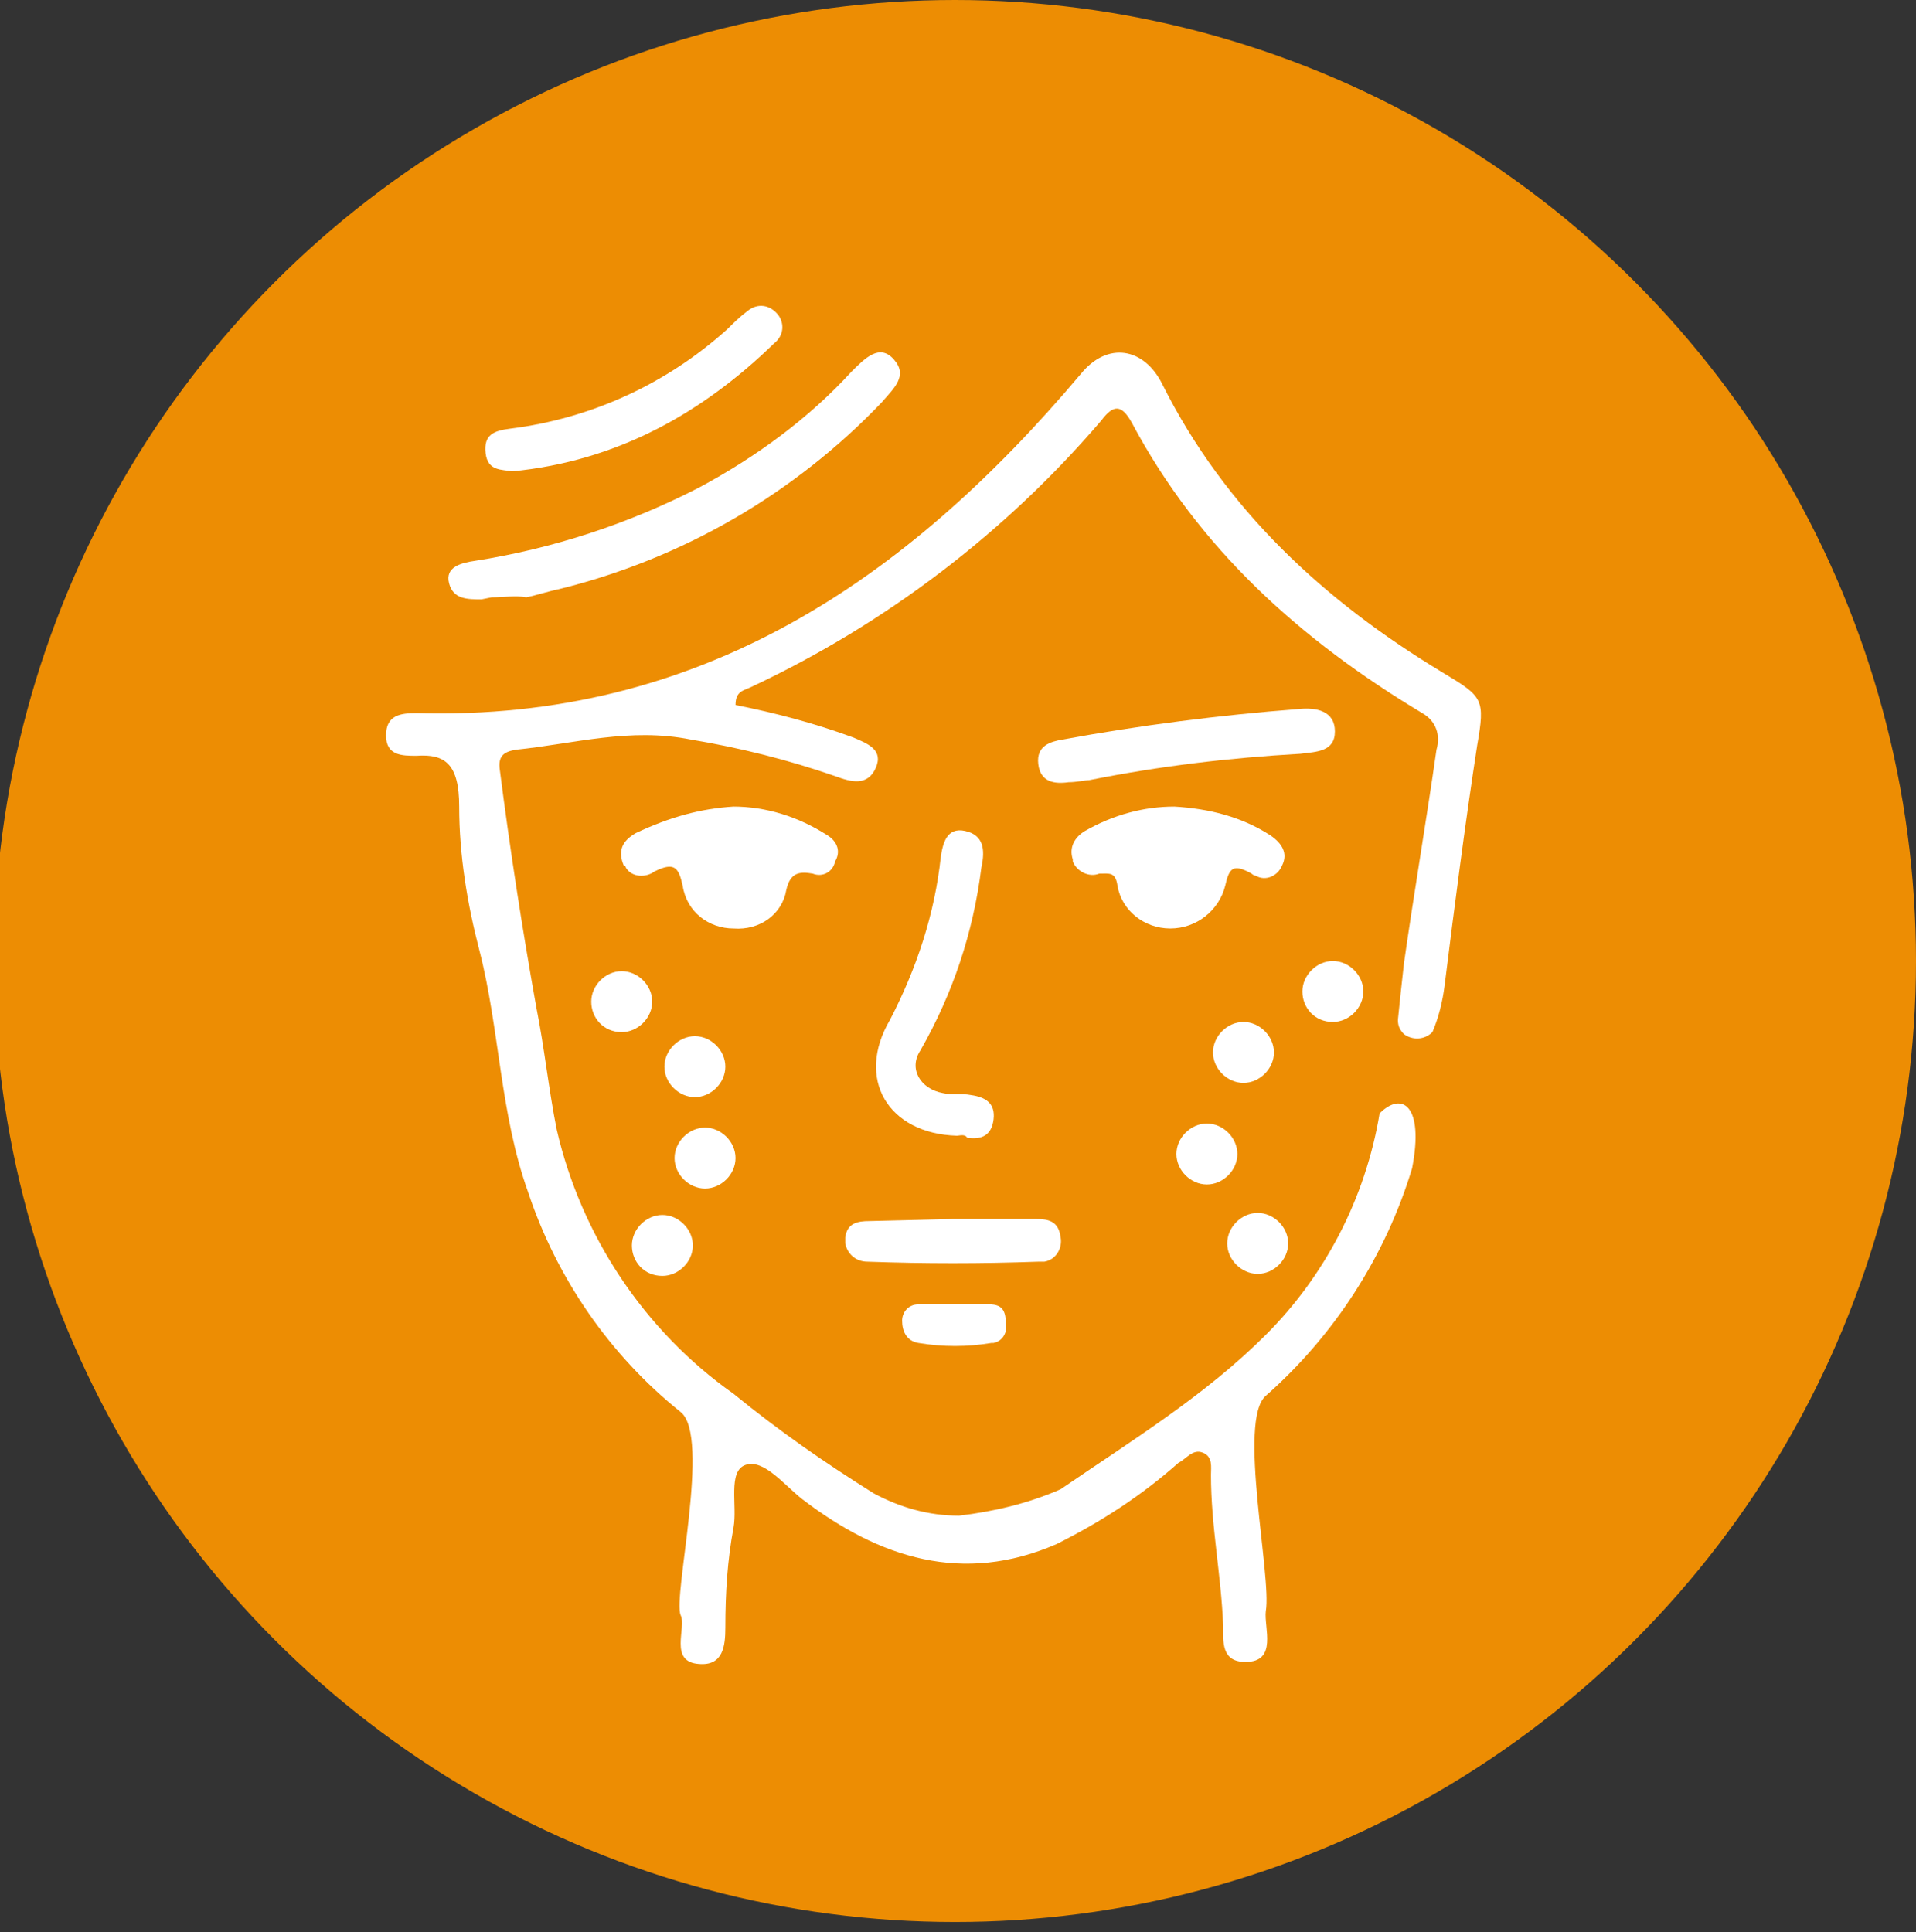 <?xml version="1.0" encoding="utf-8"?>
<!-- Generator: Adobe Illustrator 22.0.0, SVG Export Plug-In . SVG Version: 6.00 Build 0)  -->
<svg version="1.1" id="Layer_1" xmlns="http://www.w3.org/2000/svg" xmlns:xlink="http://www.w3.org/1999/xlink" x="0px" y="0px"
	 viewBox="0 0 94.3 95.1" style="enable-background:new 0 0 94.3 95.1;" xml:space="preserve">
<rect x="0" y="0" width="94.3" height="95.1" fill="#333333" stroke="none"/>
<style type="text/css">
	.st0{fill:#ED8D03;}
	.st1{fill:#FFFFFF;}
</style>
<circle class="st0" cx="47" cy="47.3" r="47.3"/>
<path class="st1" d="M67.9,54.8c1.1-1.1,2.2-0.4,1.6,2.7c-1.3,4.3-3.8,8.2-7.2,11.2c-1.4,1.2,0.3,8.9,0,10.6c-0.1,0.8,0.6,2.5-1,2.5
	c-1.2,0-1.1-1-1.1-1.8c-0.1-2.5-0.6-4.9-0.6-7.4c0-0.4,0.1-0.9-0.4-1.1S58.4,71.8,58,72c-1.8,1.6-3.8,2.9-6,4
	c-4.6,2-8.7,0.7-12.5-2.2c-0.9-0.7-1.9-2-2.8-1.7s-0.4,2-0.6,3.1c-0.3,1.6-0.4,3.2-0.4,4.9c0,0.9-0.1,1.9-1.3,1.8
	c-1.5-0.1-0.6-1.8-0.9-2.4c-0.4-0.9,1.5-8.8,0-10c-3.5-2.8-6.1-6.6-7.5-10.8c-1.4-3.9-1.4-8-2.4-11.9c-0.6-2.3-1-4.7-1-7.1
	c0-2.1-0.7-2.6-2.1-2.5c-0.7,0-1.5,0-1.5-1s0.7-1.1,1.5-1.1c13.9,0.4,24.1-6.5,32.7-16.7c1.3-1.6,3.1-1.3,4,0.5
	c3.1,6.2,8,10.7,13.8,14.2c2,1.2,2.1,1.3,1.7,3.6c-0.6,3.9-1.1,7.8-1.6,11.8c-0.1,0.8-0.3,1.6-0.6,2.3c-0.4,0.4-1,0.4-1.4,0.1
	c-0.2-0.2-0.3-0.4-0.3-0.7c0.1-1,0.2-1.9,0.3-2.8c0.5-3.5,1.1-7,1.6-10.5c0.2-0.7,0-1.4-0.7-1.8c-6-3.6-11-8.1-14.3-14.3
	c-0.5-0.9-0.9-0.9-1.5-0.1C49.5,26.2,43.6,30.7,37,33.8c-0.4,0.2-0.8,0.2-0.8,0.9c2,0.4,3.9,0.9,5.8,1.6c0.7,0.3,1.5,0.6,1.1,1.5
	s-1.2,0.7-2,0.4c-2.3-0.8-4.7-1.4-7.1-1.8c-3-0.6-5.7,0.2-8.6,0.5c-0.6,0.1-0.9,0.3-0.8,1c0.5,3.9,1.1,7.8,1.8,11.7c0.4,2,0.6,4,1,6
	c1.2,5.2,4.3,9.9,8.7,13c2.2,1.8,4.5,3.4,6.9,4.9c1.3,0.7,2.7,1.1,4.2,1.1c1.7-0.2,3.4-0.6,5-1.3c3.5-2.4,7.1-4.6,10.1-7.6
	C65.2,62.8,67.2,59,67.9,54.8z"/>
<path class="st1" d="M24.2,29.4l-0.5,0.1c-0.7,0-1.4,0-1.6-0.8s0.6-1,1.3-1.1c3.8-0.6,7.5-1.8,11-3.6c2.8-1.5,5.4-3.4,7.5-5.7
	c0.7-0.7,1.4-1.4,2.1-0.6s0,1.4-0.6,2.1c-4.3,4.5-9.8,7.7-15.9,9.2c-0.5,0.1-1.1,0.3-1.6,0.4C25.4,29.3,24.8,29.4,24.2,29.4z"/>
<path class="st1" d="M36.1,39.7c1.6,0,3.2,0.5,4.6,1.4c0.5,0.3,0.7,0.8,0.4,1.3c-0.1,0.5-0.6,0.8-1.1,0.6c-0.6-0.1-1.1-0.1-1.3,0.8
	c-0.2,1.2-1.3,2-2.6,1.9c-1.2,0-2.3-0.8-2.5-2.1c-0.2-0.9-0.4-1.2-1.4-0.7c-0.4,0.3-1.1,0.3-1.4-0.2c0,0,0-0.1-0.1-0.1
	c-0.3-0.7-0.1-1.2,0.6-1.6C33,40.2,34.5,39.8,36.1,39.7z"/>
<path class="st1" d="M57.8,39.7c1.7,0.1,3.3,0.5,4.7,1.4c0.6,0.4,0.9,0.9,0.6,1.5c-0.2,0.5-0.8,0.8-1.3,0.5c-0.1,0-0.2-0.1-0.2-0.1
	c-0.9-0.5-1.1-0.3-1.3,0.6c-0.3,1.2-1.4,2.1-2.7,2.1c-1.3,0-2.4-0.9-2.6-2.1c-0.1-0.7-0.4-0.6-0.9-0.6c-0.5,0.2-1.1-0.1-1.3-0.6
	c0,0,0,0,0-0.1c-0.2-0.6,0.1-1.1,0.6-1.4C54.8,40.1,56.3,39.7,57.8,39.7z"/>
<path class="st1" d="M47.1,55.9c-3.4-0.1-5-2.8-3.3-5.7c1.3-2.5,2.2-5.2,2.5-8c0.1-0.7,0.3-1.5,1.2-1.3s1,0.9,0.8,1.8
	c-0.4,3.2-1.4,6.2-3,9c-0.6,0.9,0,1.9,1.1,2.1c0.4,0.1,0.9,0,1.4,0.1c0.7,0.1,1.2,0.4,1.1,1.2s-0.6,1-1.3,0.9
	C47.5,55.8,47.2,55.9,47.1,55.9z"/>
<path class="st1" d="M25.2,23.2c-0.5-0.1-1.2,0-1.3-0.9s0.4-1.1,1.2-1.2c4-0.5,7.7-2.2,10.7-4.9c0.3-0.3,0.6-0.6,1-0.9
	c0.5-0.4,1.1-0.3,1.5,0.2c0,0,0,0,0,0c0.3,0.4,0.3,1-0.2,1.4C34.6,20.3,30.4,22.7,25.2,23.2z"/>
<path class="st1" d="M52.6,38.5c-0.7,0.1-1.4,0-1.5-0.9s0.6-1.1,1.2-1.2c3.8-0.7,7.7-1.2,11.6-1.5c0.9-0.1,1.8,0.1,1.8,1.1
	s-0.9,1-1.7,1.1c-3.5,0.2-6.9,0.6-10.4,1.3C53.4,38.4,53,38.5,52.6,38.5z"/>
<path class="st1" d="M46.9,60c1.4,0,2.8,0,4.1,0c0.6,0,1.1,0.1,1.2,0.9c0.1,0.5-0.2,1.1-0.8,1.2c-0.1,0-0.2,0-0.3,0
	c-2.8,0.1-5.6,0.1-8.4,0c-0.6,0-1-0.4-1.1-0.9c0-0.1,0-0.2,0-0.3c0.1-0.7,0.6-0.8,1.2-0.8L46.9,60L46.9,60z"/>
<path class="st1" d="M47,64.2c0.6,0,1.1,0,1.7,0s0.8,0.3,0.8,0.9c0.1,0.4-0.1,0.9-0.6,1c0,0-0.1,0-0.1,0c-1.2,0.2-2.4,0.2-3.6,0
	c-0.6-0.1-0.8-0.6-0.8-1.1c0-0.4,0.3-0.8,0.8-0.8c0,0,0.1,0,0.1,0L47,64.2L47,64.2z"/>
<path class="st1" d="M30.6,50.8c0.8,0,1.5-0.7,1.5-1.5s-0.7-1.5-1.5-1.5s-1.5,0.7-1.5,1.5S29.7,50.8,30.6,50.8z"/>
<path class="st1" d="M34.2,54c0.8,0,1.5-0.7,1.5-1.5S35,51,34.2,51s-1.5,0.7-1.5,1.5S33.4,54,34.2,54z"/>
<path class="st1" d="M34.7,58.5c0.8,0,1.5-0.7,1.5-1.5s-0.7-1.5-1.5-1.5s-1.5,0.7-1.5,1.5S33.9,58.5,34.7,58.5z"/>
<path class="st1" d="M32.6,62.8c0.8,0,1.5-0.7,1.5-1.5s-0.7-1.5-1.5-1.5c-0.8,0-1.5,0.7-1.5,1.5S31.7,62.8,32.6,62.8z"/>
<path class="st1" d="M65.6,50.3c0.8,0,1.5-0.7,1.5-1.5s-0.7-1.5-1.5-1.5s-1.5,0.7-1.5,1.5S64.7,50.3,65.6,50.3z"/>
<path class="st1" d="M61.2,53.3c0.8,0,1.5-0.7,1.5-1.5s-0.7-1.5-1.5-1.5s-1.5,0.7-1.5,1.5S60.4,53.3,61.2,53.3z"/>
<path class="st1" d="M59.4,58.3c0.8,0,1.5-0.7,1.5-1.5s-0.7-1.5-1.5-1.5s-1.5,0.7-1.5,1.5S58.6,58.3,59.4,58.3z"/>
<path class="st1" d="M61.9,62.7c0.8,0,1.5-0.7,1.5-1.5s-0.7-1.5-1.5-1.5s-1.5,0.7-1.5,1.5S61.1,62.7,61.9,62.7z"/>
</svg>
